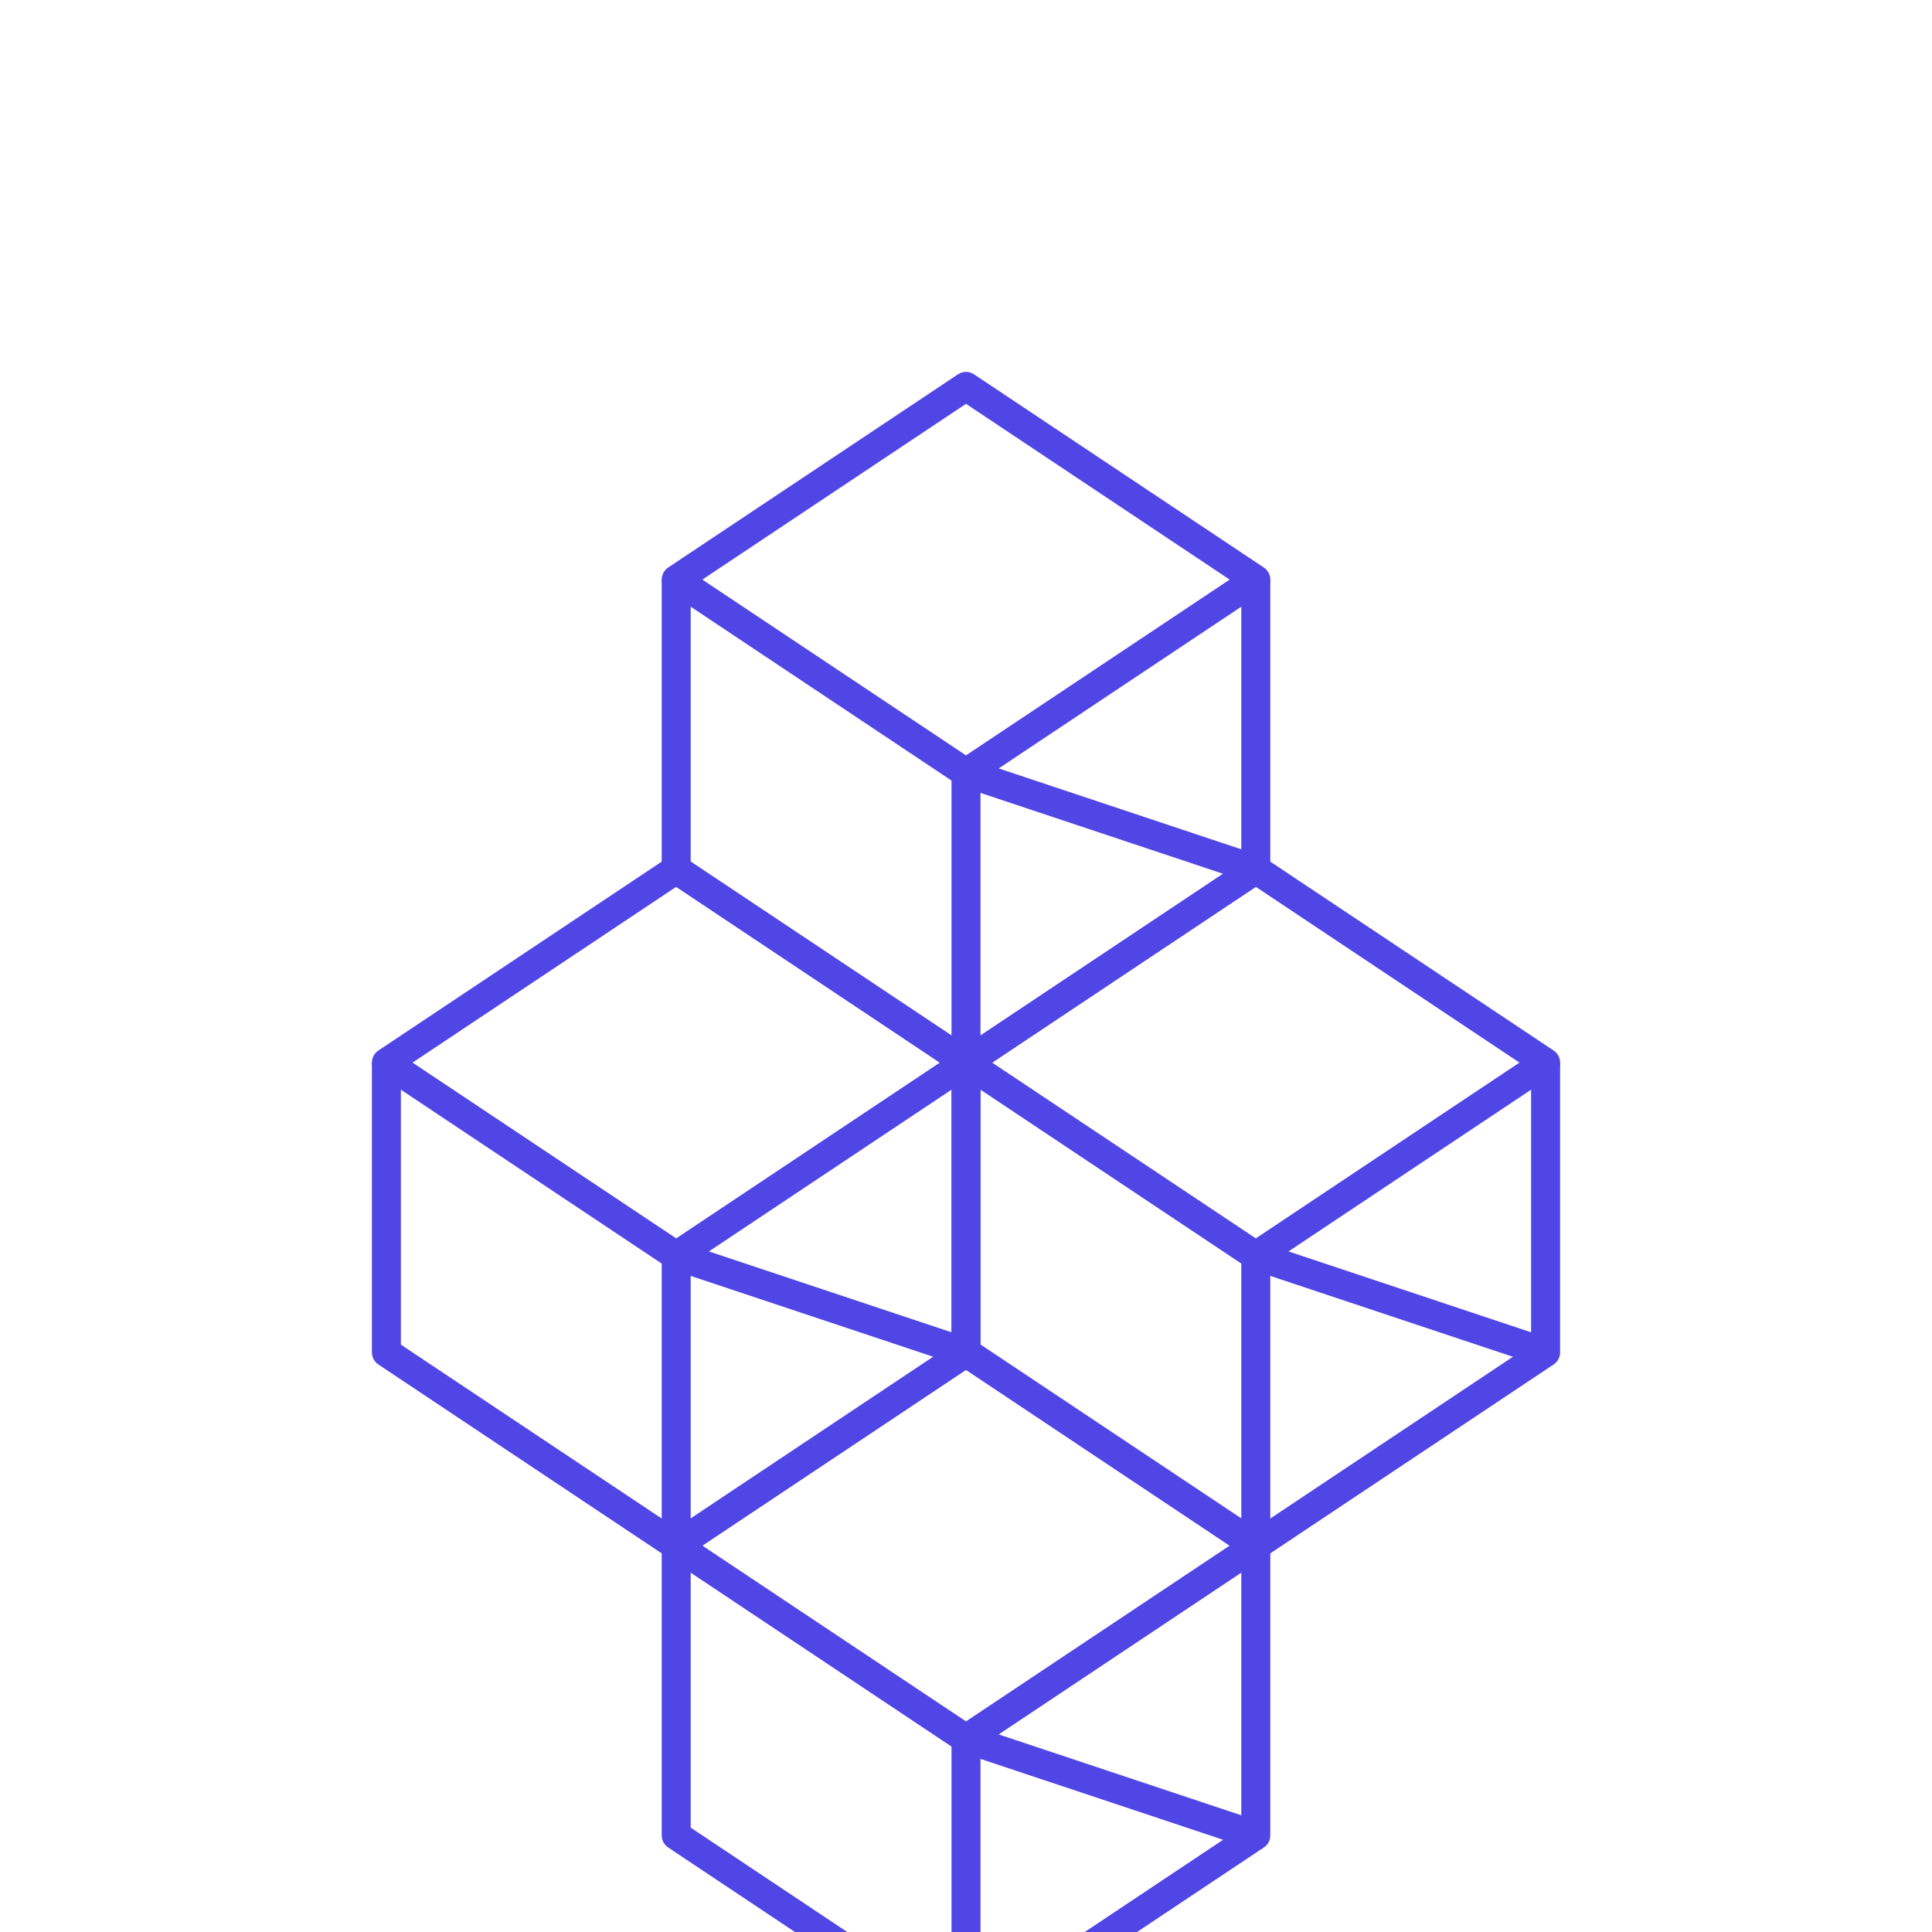 <svg width="200" height="200" viewBox="0 0 200 200" xmlns="http://www.w3.org/2000/svg">
  <defs>
    <style>
      .cube { fill: none; stroke: #4F46E5; stroke-width: 3; stroke-linejoin: round; }
    </style>
  </defs>
  
  <!-- Top cube -->
  <g class="cube">
    <path d="M100 40 L130 60 L100 80 L70 60 Z" />
    <path d="M70 60 L70 90 L100 110 L100 80" />
    <path d="M100 80 L130 90 L130 60" />
    <path d="M100 110 L130 90" />
  </g>
  
  <!-- Left cube -->
  <g class="cube">
    <path d="M70 90 L100 110 L70 130 L40 110 Z" />
    <path d="M40 110 L40 140 L70 160 L70 130" />
    <path d="M70 130 L100 140 L100 110" />
    <path d="M70 160 L100 140" />
  </g>
  
  <!-- Right cube -->
  <g class="cube">
    <path d="M130 90 L160 110 L130 130 L100 110 Z" />
    <path d="M100 110 L100 140 L130 160 L130 130" />
    <path d="M130 130 L160 140 L160 110" />
    <path d="M130 160 L160 140" />
  </g>
  
  <!-- Bottom cube -->
  <g class="cube">
    <path d="M100 140 L130 160 L100 180 L70 160 Z" />
    <path d="M70 160 L70 190 L100 210 L100 180" />
    <path d="M100 180 L130 190 L130 160" />
    <path d="M100 210 L130 190" />
  </g>
</svg>